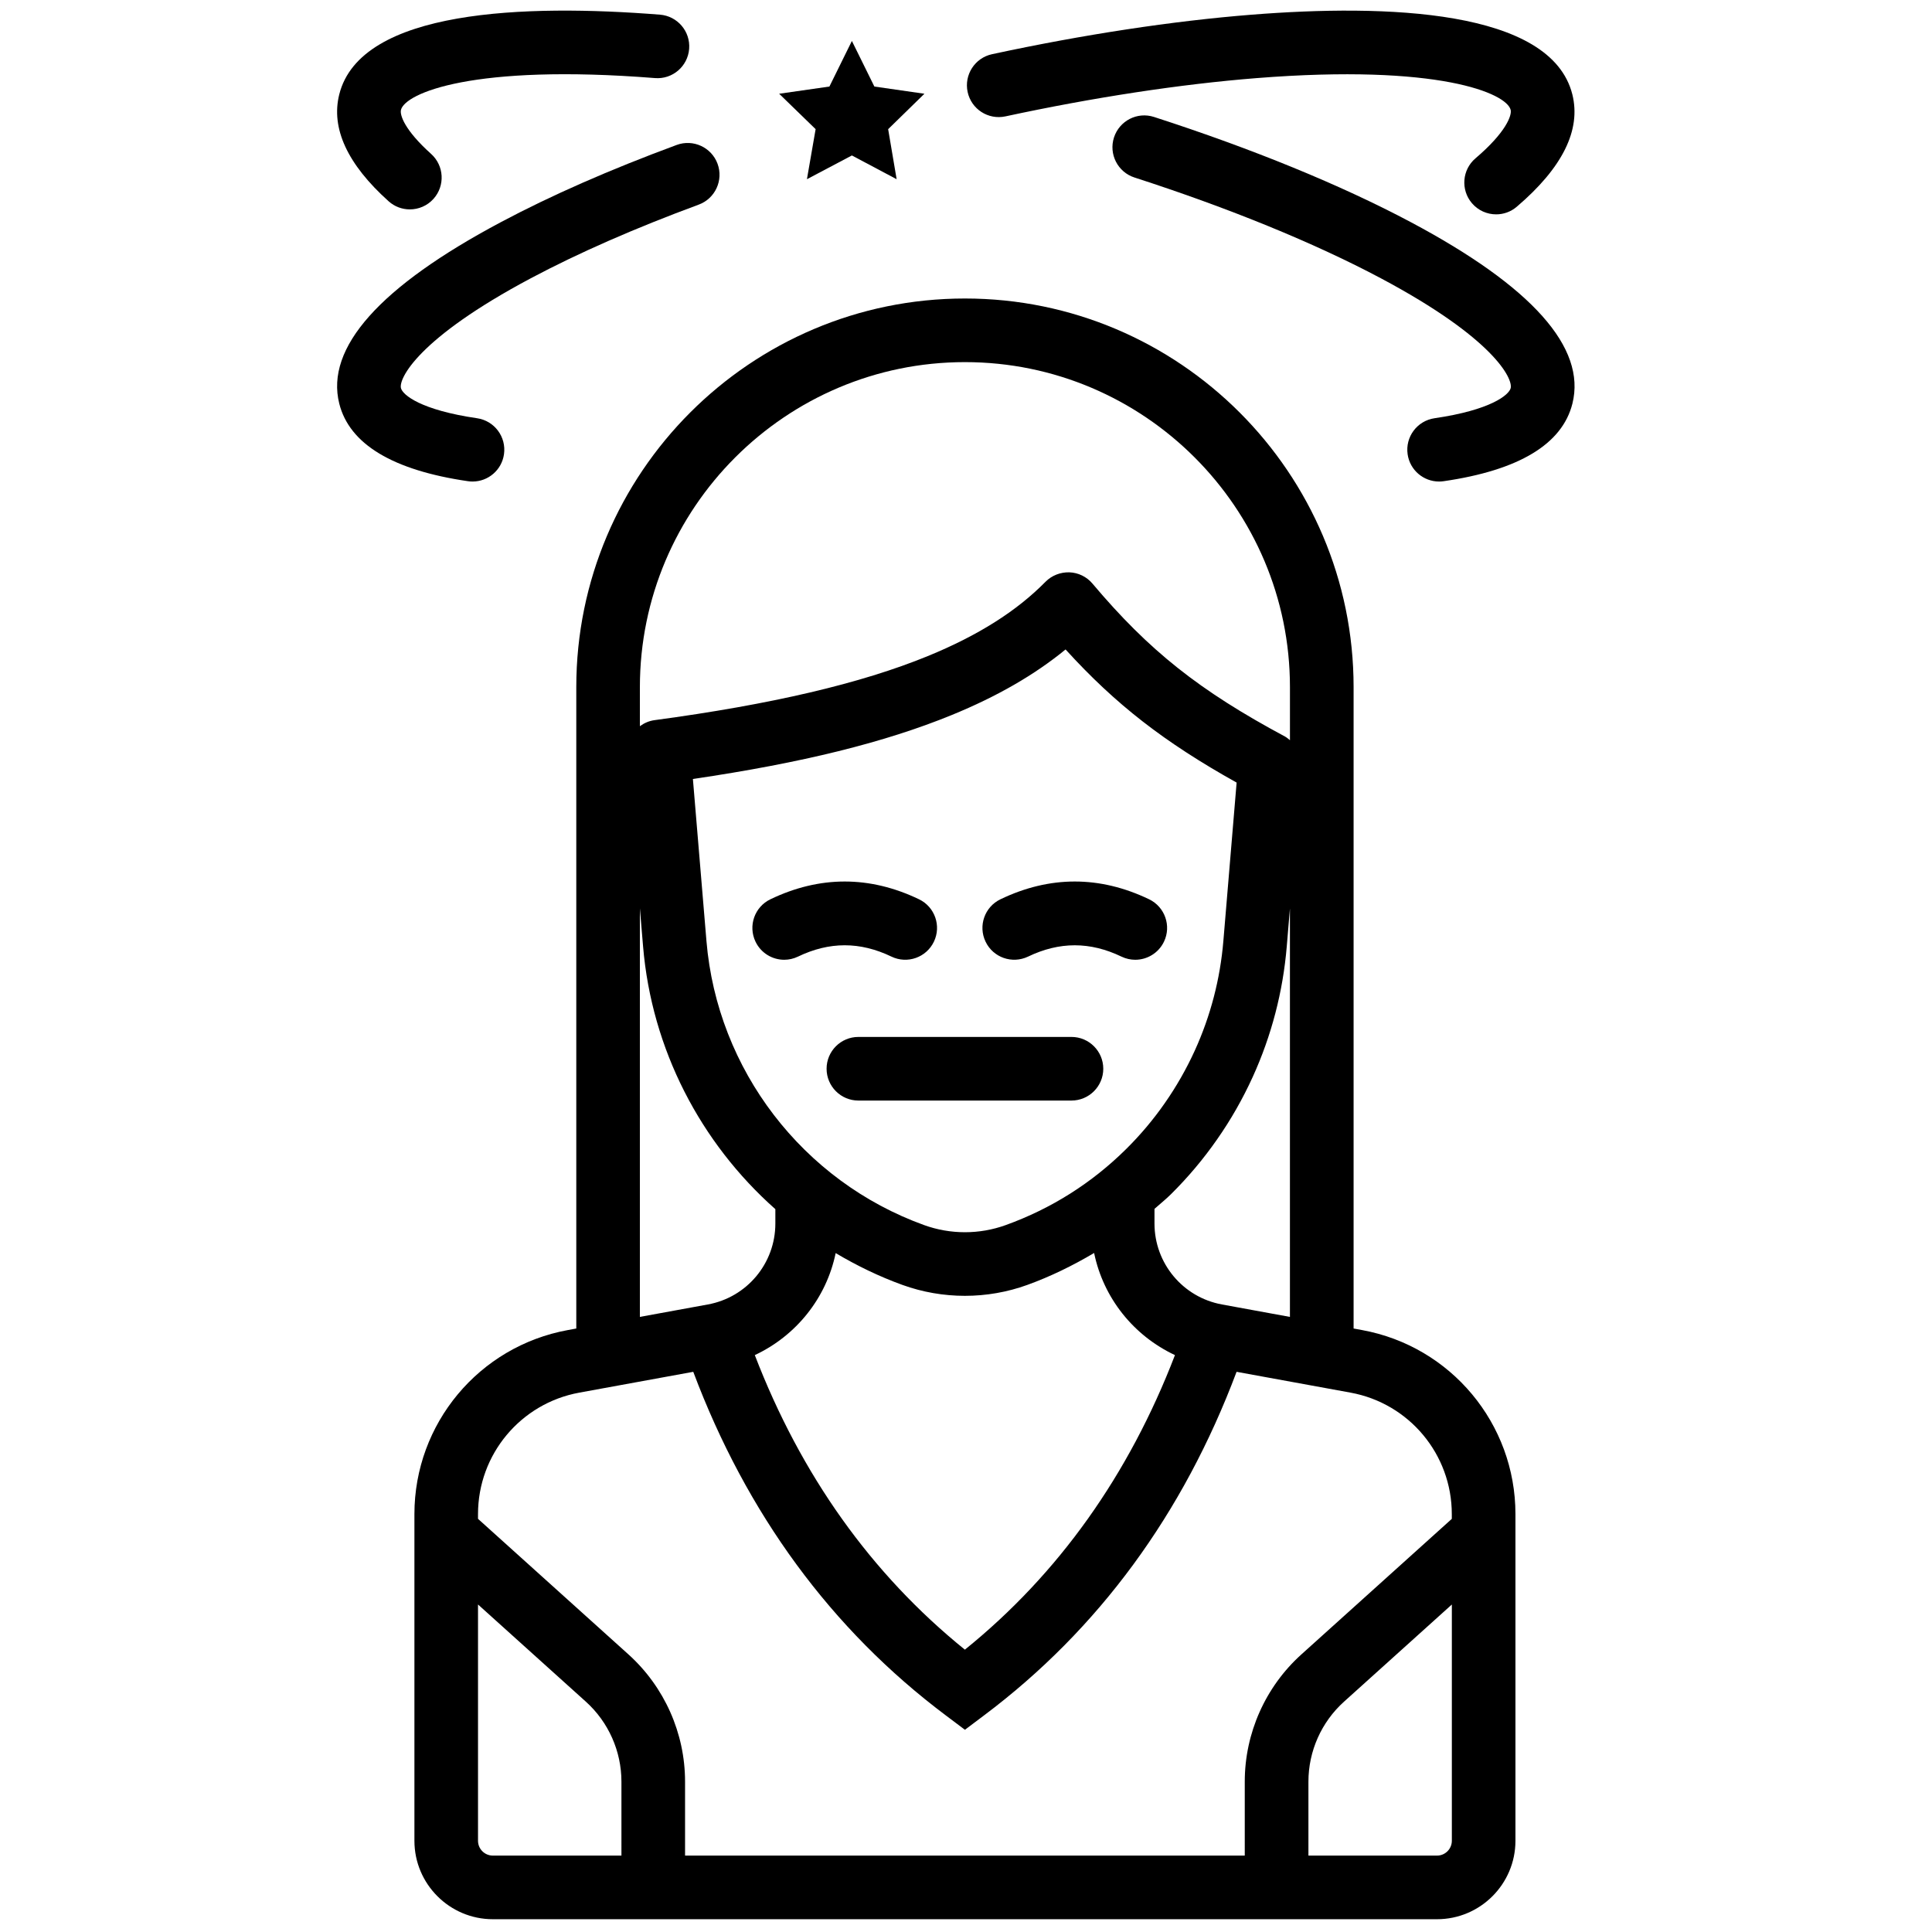 <svg xmlns="http://www.w3.org/2000/svg" xmlns:xlink="http://www.w3.org/1999/xlink" version="1.1" width="62" height="62" viewBox="0 0 256 256" xml:space="preserve">

<defs>
</defs>
<g style="stroke: none; stroke-width: 0; stroke-dasharray: none; stroke-linecap: butt; stroke-linejoin: miter; stroke-miterlimit: 10; fill: none; fill-rule: nonzero; opacity: 1;" transform="translate(1.407 1.407) scale(2.81 2.81)" >
	<path d="M 63.725 62.218 l -0.397 -0.073 V 36.613 v -4.711 c 0 -10.105 -8.222 -18.327 -18.327 -18.327 s -18.327 8.221 -18.327 18.327 v 4.711 v 25.532 l -0.397 0.073 c -4.193 0.767 -7.236 4.416 -7.236 8.678 v 15.405 c 0 2.04 1.66 3.699 3.699 3.699 h 44.521 c 2.04 0 3.699 -1.659 3.699 -3.699 V 70.896 C 70.96 66.634 67.917 62.984 63.725 62.218 z M 57.121 61.011 c -1.844 -0.337 -3.182 -1.941 -3.182 -3.816 v -0.692 c 0.258 -0.229 0.527 -0.444 0.774 -0.688 c 0.801 -0.792 1.534 -1.663 2.179 -2.589 c 0.646 -0.923 1.21 -1.914 1.68 -2.945 c 0.886 -1.948 1.426 -4.02 1.605 -6.157 l 0.149 -1.787 v 19.261 L 57.121 61.011 z M 52.604 53.681 c -1.619 1.604 -3.53 2.811 -5.679 3.587 c -1.242 0.449 -2.608 0.449 -3.85 0 c -5.727 -2.069 -9.755 -7.327 -10.263 -13.395 l -0.639 -7.641 c 5.153 -0.759 9.059 -1.727 12.213 -3.019 c 2.132 -0.873 3.9 -1.891 5.36 -3.089 c 2.355 2.59 4.658 4.375 8.066 6.278 l -0.625 7.469 c -0.15 1.793 -0.603 3.531 -1.346 5.165 c -0.394 0.864 -0.868 1.696 -1.409 2.471 C 53.891 52.286 53.275 53.017 52.604 53.681 z M 38.905 58.589 c 0.993 0.589 2.041 1.1 3.15 1.501 c 0.949 0.343 1.947 0.514 2.944 0.514 s 1.995 -0.171 2.944 -0.515 c 1.108 -0.401 2.152 -0.916 3.149 -1.505 c 0.438 2.125 1.861 3.899 3.812 4.815 c -2.17 5.646 -5.486 10.318 -9.906 13.89 c -4.42 -3.572 -7.735 -8.244 -9.906 -13.89 C 37.044 62.484 38.466 60.712 38.905 58.589 z M 45 16.575 c 8.451 0 15.327 6.875 15.327 15.327 v 2.502 c -0.074 -0.06 -0.144 -0.124 -0.229 -0.171 c -4.041 -2.165 -6.418 -4.053 -9.083 -7.214 c -0.271 -0.323 -0.667 -0.516 -1.088 -0.532 c -0.419 -0.012 -0.831 0.146 -1.127 0.446 c -1.368 1.389 -3.184 2.535 -5.551 3.504 c -3.149 1.29 -7.365 2.278 -12.888 3.021 c -0.259 0.035 -0.49 0.139 -0.688 0.285 v -1.84 C 29.673 23.451 36.549 16.575 45 16.575 z M 29.673 42.331 l 0.15 1.792 c 0.406 4.854 2.708 9.266 6.238 12.394 v 0.678 c 0 1.875 -1.338 3.479 -3.182 3.816 l -3.206 0.586 V 42.331 z M 26.815 65.169 l 5.375 -0.982 c 2.513 6.687 6.502 12.145 11.91 16.203 l 0.9 0.677 l 0.9 -0.677 c 5.408 -4.058 9.397 -9.516 11.91 -16.203 l 5.375 0.982 c 2.767 0.506 4.774 2.914 4.774 5.727 v 0.225 l -7.092 6.391 c -1.697 1.528 -2.671 3.716 -2.671 6 V 87 H 31.803 v -3.488 c 0 -2.284 -0.974 -4.471 -2.67 -6 L 22.04 71.12 v -0.225 C 22.04 68.083 24.048 65.675 26.815 65.169 z M 22.04 86.301 V 75.159 l 5.084 4.581 c 1.067 0.961 1.679 2.336 1.679 3.771 V 87 h -6.063 C 22.354 87 22.04 86.687 22.04 86.301 z M 67.261 87 h -6.063 v -3.488 c 0 -1.436 0.612 -2.811 1.679 -3.771 l 5.084 -4.581 v 11.142 C 67.96 86.687 67.646 87 67.261 87 z" style="stroke: none; stroke-width: 1; stroke-dasharray: none; stroke-linecap: butt; stroke-linejoin: miter; stroke-miterlimit: 10; fill: rgb(0,0,0); fill-rule: nonzero; opacity: 1;" transform=" matrix(1 0 0 1 0 0) " stroke-linecap="round" />
	<path d="M 36.479 44.757 c -0.559 0 -1.095 -0.314 -1.353 -0.852 c -0.359 -0.747 -0.044 -1.643 0.703 -2.001 c 2.324 -1.116 4.681 -1.116 7.005 0 c 0.747 0.358 1.062 1.254 0.703 2.001 c -0.358 0.747 -1.255 1.062 -2.001 0.703 c -1.483 -0.712 -2.925 -0.713 -4.408 0 C 36.918 44.709 36.697 44.757 36.479 44.757 z" style="stroke: none; stroke-width: 1; stroke-dasharray: none; stroke-linecap: butt; stroke-linejoin: miter; stroke-miterlimit: 10; fill: rgb(0,0,0); fill-rule: nonzero; opacity: 1;" transform=" matrix(1 0 0 1 0 0) " stroke-linecap="round" />
	<path d="M 53.031 44.757 c -0.218 0 -0.438 -0.048 -0.648 -0.148 c -1.482 -0.713 -2.926 -0.713 -4.408 0 c -0.749 0.356 -1.644 0.043 -2.001 -0.704 c -0.359 -0.747 -0.044 -1.643 0.703 -2.001 c 2.324 -1.116 4.682 -1.116 7.006 0 c 0.746 0.358 1.062 1.254 0.703 2.001 C 54.127 44.443 53.59 44.757 53.031 44.757 z" style="stroke: none; stroke-width: 1; stroke-dasharray: none; stroke-linecap: butt; stroke-linejoin: miter; stroke-miterlimit: 10; fill: rgb(0,0,0); fill-rule: nonzero; opacity: 1;" transform=" matrix(1 0 0 1 0 0) " stroke-linecap="round" />
	<path d="M 50.023 51.396 H 39.977 c -0.829 0 -1.5 -0.672 -1.5 -1.5 s 0.671 -1.5 1.5 -1.5 h 10.047 c 0.828 0 1.5 0.672 1.5 1.5 S 50.852 51.396 50.023 51.396 z" style="stroke: none; stroke-width: 1; stroke-dasharray: none; stroke-linecap: butt; stroke-linejoin: miter; stroke-miterlimit: 10; fill: rgb(0,0,0); fill-rule: nonzero; opacity: 1;" transform=" matrix(1 0 0 1 0 0) " stroke-linecap="round" />
	<path d="M 67.358 22.206 c -0.732 0 -1.374 -0.537 -1.482 -1.284 c -0.119 -0.82 0.448 -1.581 1.269 -1.701 c 2.654 -0.387 3.509 -1.098 3.59 -1.42 c 0.11 -0.44 -0.777 -2.337 -6.124 -5.181 c -3.126 -1.662 -7.143 -3.305 -11.615 -4.75 c -0.789 -0.255 -1.221 -1.1 -0.967 -1.889 c 0.256 -0.787 1.098 -1.223 1.889 -0.966 c 4.639 1.499 8.823 3.213 12.102 4.957 c 5.721 3.042 8.286 5.922 7.626 8.559 c -0.48 1.912 -2.521 3.143 -6.068 3.659 C 67.503 22.201 67.431 22.206 67.358 22.206 z" style="stroke: none; stroke-width: 1; stroke-dasharray: none; stroke-linecap: butt; stroke-linejoin: miter; stroke-miterlimit: 10; fill: rgb(0,0,0); fill-rule: nonzero; opacity: 1;" transform=" matrix(1 0 0 1 0 0) " stroke-linecap="round" />
	<path d="M 18.825 9.373 c -0.357 0 -0.715 -0.126 -1.002 -0.384 c -1.943 -1.746 -2.726 -3.441 -2.326 -5.038 c 1.007 -4.017 8.781 -4.263 15.122 -3.76 c 0.826 0.065 1.442 0.788 1.377 1.613 c -0.065 0.826 -0.786 1.444 -1.613 1.377 c -8.596 -0.68 -11.779 0.716 -11.976 1.499 c -0.061 0.243 0.17 0.954 1.421 2.077 c 0.616 0.554 0.667 1.502 0.113 2.119 C 19.646 9.205 19.236 9.373 18.825 9.373 z" style="stroke: none; stroke-width: 1; stroke-dasharray: none; stroke-linecap: butt; stroke-linejoin: miter; stroke-miterlimit: 10; fill: rgb(0,0,0); fill-rule: nonzero; opacity: 1;" transform=" matrix(1 0 0 1 0 0) " stroke-linecap="round" />
	<path d="M 21.783 22.206 c -0.072 0 -0.145 -0.005 -0.218 -0.016 c -3.547 -0.517 -5.588 -1.748 -6.068 -3.659 c -0.661 -2.637 1.905 -5.517 7.626 -8.559 c 2.359 -1.255 5.147 -2.479 8.285 -3.638 c 0.776 -0.287 1.64 0.11 1.927 0.887 c 0.287 0.777 -0.11 1.64 -0.887 1.927 c -3.012 1.112 -5.676 2.281 -7.917 3.472 c -5.347 2.843 -6.235 4.741 -6.125 5.181 c 0.081 0.322 0.935 1.033 3.59 1.42 c 0.82 0.12 1.387 0.881 1.268 1.701 C 23.157 21.668 22.516 22.206 21.783 22.206 z" style="stroke: none; stroke-width: 1; stroke-dasharray: none; stroke-linecap: butt; stroke-linejoin: miter; stroke-miterlimit: 10; fill: rgb(0,0,0); fill-rule: nonzero; opacity: 1;" transform=" matrix(1 0 0 1 0 0) " stroke-linecap="round" />
	<path d="M 70.05 9.607 c -0.425 0 -0.847 -0.179 -1.143 -0.527 c -0.537 -0.631 -0.462 -1.578 0.169 -2.115 c 1.454 -1.238 1.721 -2.036 1.658 -2.285 c -0.196 -0.782 -3.382 -2.177 -11.976 -1.498 c -3.586 0.284 -7.683 0.908 -11.848 1.805 c -0.813 0.174 -1.608 -0.341 -1.782 -1.15 c -0.174 -0.81 0.341 -1.608 1.151 -1.782 c 4.292 -0.925 8.525 -1.569 12.242 -1.863 c 6.336 -0.503 14.113 -0.258 15.122 3.759 c 0.419 1.677 -0.463 3.459 -2.623 5.299 C 70.739 9.49 70.394 9.607 70.05 9.607 z" style="stroke: none; stroke-width: 1; stroke-dasharray: none; stroke-linecap: butt; stroke-linejoin: miter; stroke-miterlimit: 10; fill: rgb(0,0,0); fill-rule: nonzero; opacity: 1;" transform=" matrix(1 0 0 1 0 0) " stroke-linecap="round" />
	<polygon points="39.67,1.43 40.73,3.58 43.09,3.92 41.38,5.59 41.78,7.95 39.67,6.83 37.55,7.95 37.96,5.59 36.24,3.92 38.61,3.58 " style="stroke: none; stroke-width: 1; stroke-dasharray: none; stroke-linecap: butt; stroke-linejoin: miter; stroke-miterlimit: 10; fill: rgb(0,0,0); fill-rule: nonzero; opacity: 1;" transform="  matrix(1 0 0 1 0 0) "/>
</g>
</svg>